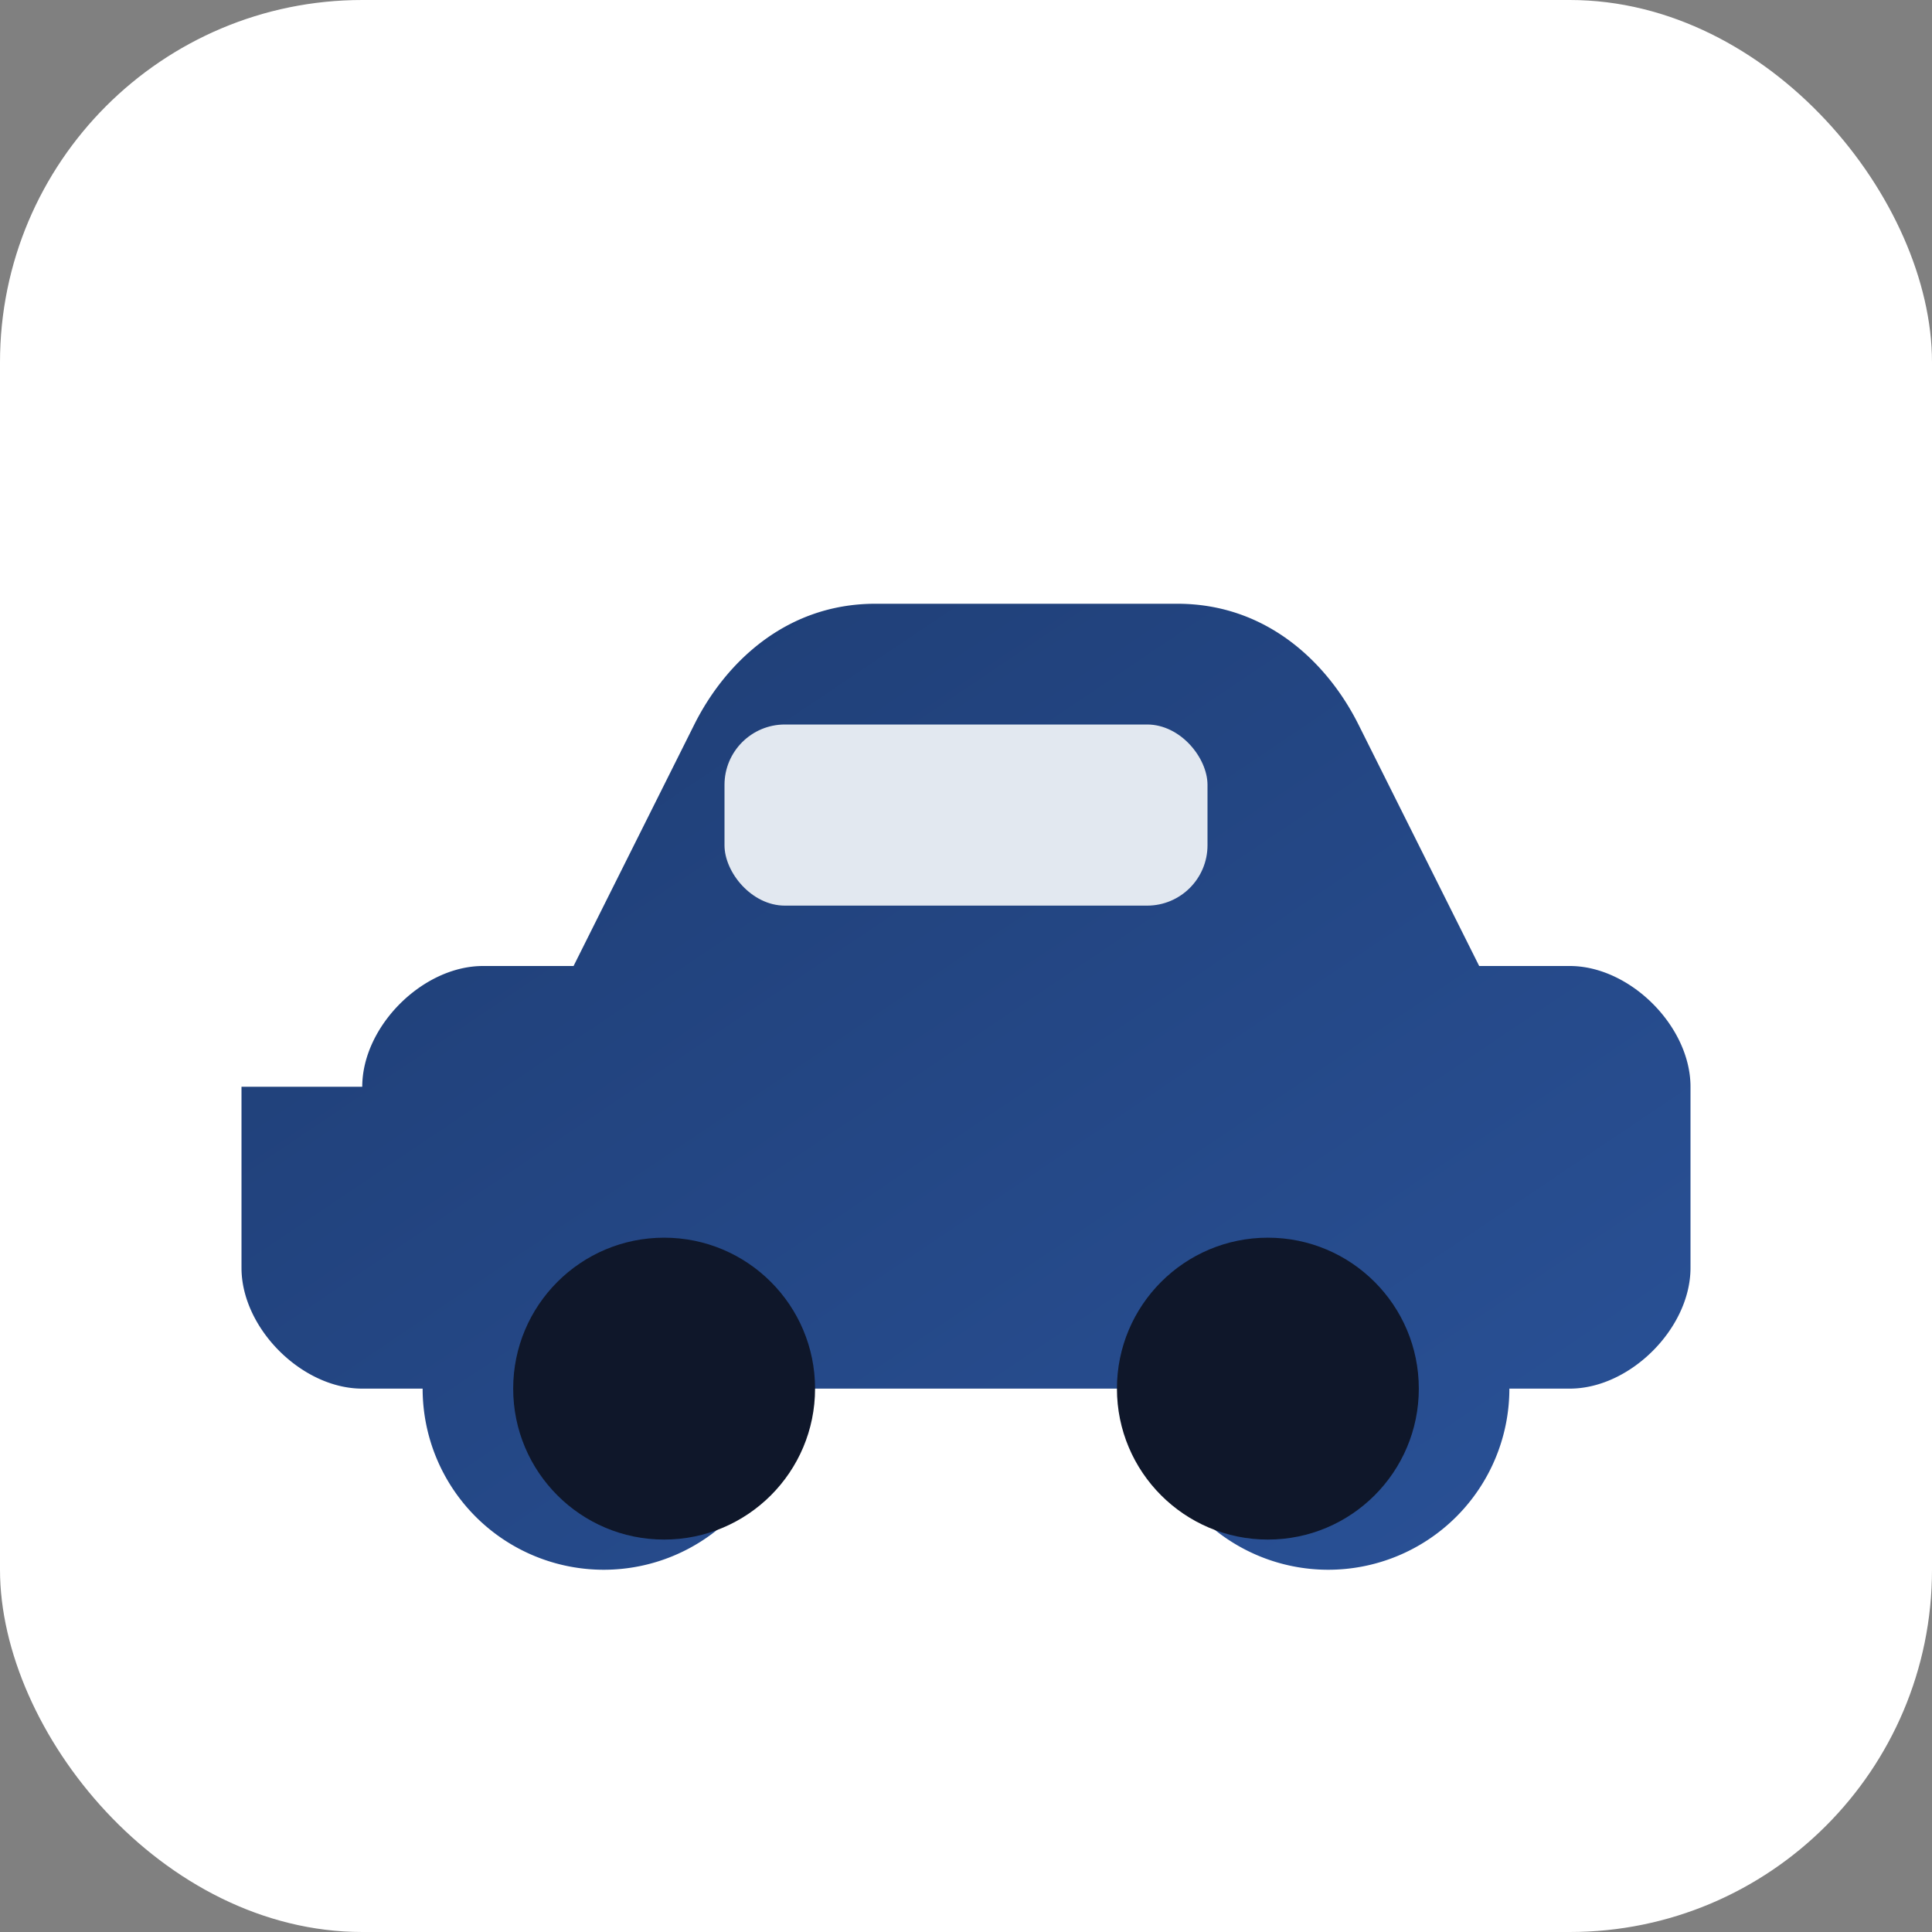 <svg xmlns="http://www.w3.org/2000/svg" viewBox="0 0 64 64">
  <rect x="0" y="0" width="64" height="64" fill="#808080" stroke="none"/>
  <defs>
    <linearGradient id="g" x1="0" y1="0" x2="1" y2="1">
      <stop offset="0" stop-color="#1e3c72"/>
      <stop offset="1" stop-color="#2a5298"/>
    </linearGradient>
  </defs>
  <rect width="64" height="64" rx="12" fill="#ffffff"/>
  <path d="M12 36c0-2 2-4 4-4h3l4-8c1-2 3-4 6-4h10c3 0 5 2 6 4l4 8h3c2 0 4 2 4 4v6c0 2-2 4-4 4h-2a6 6 0 0 1-12 0H26a6 6 0 0 1-12 0h-2c-2 0-4-2-4-4v-6z" fill="url(#g)"/>
  <circle cx="22" cy="46" r="5" fill="#0f172a"/>
  <circle cx="42" cy="46" r="5" fill="#0f172a"/>
  <rect x="24" y="24" width="16" height="6" rx="2" fill="#e2e8f0"/>
</svg>
